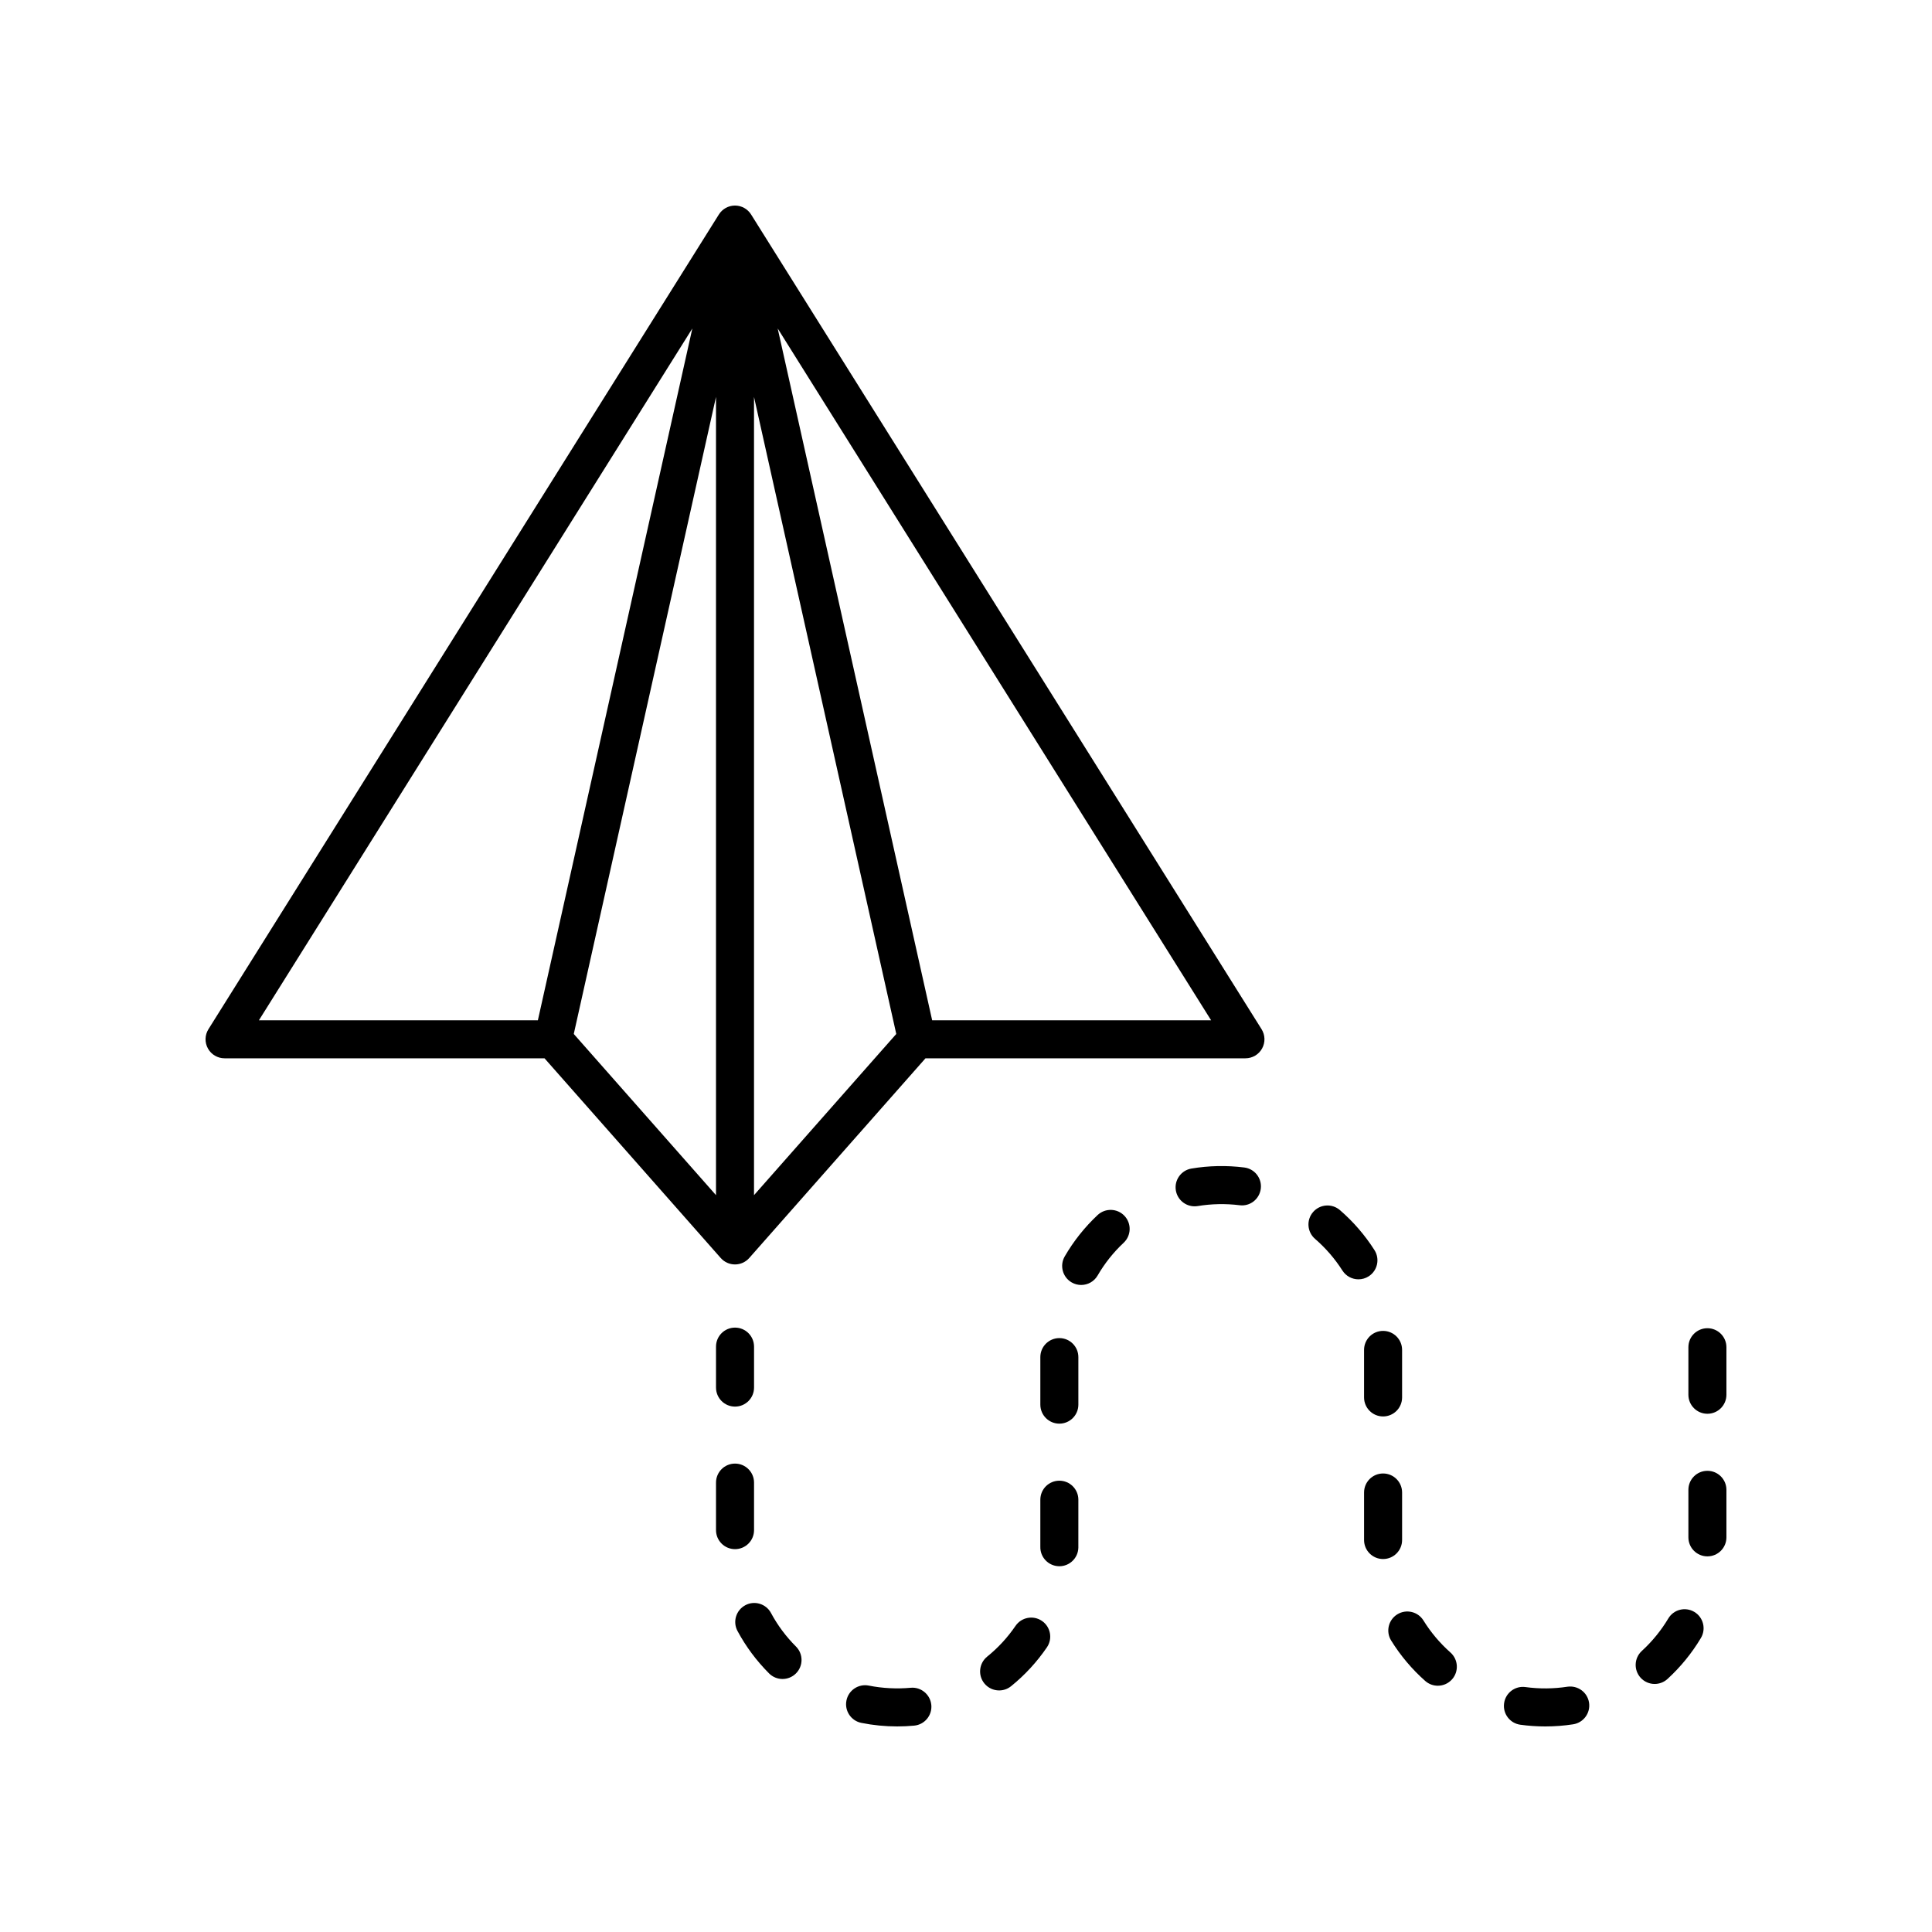 <?xml version="1.0" encoding="UTF-8"?>
<!-- Uploaded to: ICON Repo, www.svgrepo.com, Generator: ICON Repo Mixer Tools -->
<svg fill="#000000" width="800px" height="800px" version="1.1" viewBox="144 144 512 512" xmlns="http://www.w3.org/2000/svg">
 <g>
  <path d="m203.51 424.46h84.793l46.699 52.926c0.961 1.086 2.332 1.703 3.777 1.703s2.82-0.621 3.777-1.703l46.707-52.926h84.793c1.832 0 3.523-0.992 4.41-2.598 0.887-1.605 0.832-3.562-0.137-5.113l-135.28-215.91-0.004-0.004c-0.902-1.438-2.492-2.359-4.266-2.359-1.773 0-3.367 0.926-4.266 2.359l-0.004 0.004-135.27 215.91c-0.973 1.551-1.023 3.512-0.137 5.113 0.883 1.605 2.578 2.598 4.406 2.598zm140.31-175.27 37.699 168.82-37.699 42.719zm-10.074 211.54-37.691-42.719 37.691-168.82zm57.285-46.344-40.938-183.34 114.86 183.34zm-63.555-183.34-40.934 183.34h-73.926z"/>
  <path d="m601.52 538.82c0-2.781-2.254-5.039-5.039-5.039s-5.039 2.254-5.039 5.039v12.594c0 2.781 2.254 5.039 5.039 5.039s5.039-2.254 5.039-5.039z"/>
  <path d="m601.52 501.03c0-2.781-2.254-5.039-5.039-5.039s-5.039 2.254-5.039 5.039v12.594c0 2.781 2.254 5.039 5.039 5.039s5.039-2.254 5.039-5.039z"/>
  <path d="m559.36 591c-3.617 0.559-7.434 0.594-11.09 0.09-2.766-0.383-5.301 1.551-5.672 4.305-0.379 2.758 1.543 5.301 4.305 5.676 2.172 0.301 4.394 0.453 6.606 0.453 2.481 0 4.969-0.188 7.394-0.566 2.75-0.426 4.633-3 4.207-5.75-0.422-2.75-3-4.613-5.75-4.207z"/>
  <path d="m341.5 569.41c-2.449 1.32-3.371 4.375-2.051 6.824 2.219 4.129 5.039 7.91 8.367 11.242 0.984 0.98 2.273 1.473 3.562 1.473 1.289 0 2.578-0.492 3.562-1.477 1.969-1.969 1.969-5.16 0-7.125-2.637-2.633-4.867-5.625-6.617-8.887-1.316-2.453-4.379-3.375-6.824-2.051z"/>
  <path d="m419.7 503.65v12.594c0 2.781 2.254 5.039 5.039 5.039 2.785 0 5.039-2.254 5.039-5.039v-12.594c0-2.781-2.254-5.039-5.039-5.039-2.785 0.004-5.039 2.258-5.039 5.039z"/>
  <path d="m499.09 464.69c-2.106-1.816-5.285-1.59-7.109 0.516-1.82 2.102-1.586 5.285 0.516 7.106 2.82 2.438 5.258 5.258 7.254 8.391 0.961 1.508 2.594 2.332 4.254 2.332 0.926 0 1.859-0.254 2.699-0.789 2.348-1.496 3.039-4.609 1.543-6.957-2.516-3.957-5.602-7.523-9.156-10.598z"/>
  <path d="m515.57 552.12v-12.594c0-2.781-2.254-5.039-5.039-5.039s-5.039 2.254-5.039 5.039v12.594c0 2.781 2.254 5.039 5.039 5.039s5.039-2.258 5.039-5.039z"/>
  <path d="m521.7 589.47c0.961 0.848 2.148 1.266 3.34 1.266 1.391 0 2.773-0.574 3.773-1.699 1.844-2.082 1.648-5.266-0.434-7.113-2.785-2.469-5.191-5.32-7.148-8.477-1.457-2.363-4.566-3.094-6.934-1.629-2.367 1.465-3.094 4.57-1.629 6.938 2.473 3.992 5.512 7.598 9.031 10.715z"/>
  <path d="m585.91 588.94c3.469-3.18 6.445-6.832 8.848-10.855 1.426-2.391 0.645-5.484-1.742-6.91-2.402-1.43-5.484-0.648-6.906 1.746-1.902 3.188-4.262 6.078-7.008 8.594-2.051 1.879-2.188 5.066-0.309 7.121 0.992 1.082 2.352 1.633 3.715 1.633 1.215-0.004 2.434-0.441 3.402-1.328z"/>
  <path d="m333.75 549.5c0 2.781 2.254 5.039 5.039 5.039s5.039-2.254 5.039-5.039v-12.594c0-2.781-2.254-5.039-5.039-5.039s-5.039 2.254-5.039 5.039z"/>
  <path d="m510.53 496.7c-2.785 0-5.039 2.254-5.039 5.039v12.594c0 2.781 2.254 5.039 5.039 5.039s5.039-2.254 5.039-5.039v-12.594c0-2.785-2.254-5.039-5.039-5.039z"/>
  <path d="m338.79 495.83c-2.785 0-5.039 2.254-5.039 5.039v10.855c0 2.781 2.254 5.039 5.039 5.039s5.039-2.254 5.039-5.039v-10.855c-0.004-2.785-2.254-5.039-5.039-5.039z"/>
  <path d="m430.52 484.53c1.738 0 3.43-0.898 4.363-2.512 1.859-3.207 4.176-6.125 6.898-8.672 2.027-1.902 2.129-5.094 0.227-7.121-1.902-2.027-5.086-2.129-7.125-0.23-3.43 3.219-6.367 6.91-8.719 10.969-1.398 2.406-0.574 5.488 1.832 6.887 0.797 0.461 1.668 0.68 2.523 0.68z"/>
  <path d="m419.7 553.89c-0.074 2.781 2.117 5.098 4.898 5.176 0.043 0.004 0.094 0.004 0.145 0.004 2.715 0 4.953-2.164 5.031-4.898l0.004-12.734c0-2.781-2.254-5.039-5.039-5.039-2.785 0-5.039 2.254-5.039 5.039z"/>
  <path d="m461.41 463.62c3.637-0.609 7.465-0.672 11.086-0.223 2.781 0.367 5.277-1.613 5.625-4.375 0.344-2.762-1.613-5.277-4.375-5.625-4.676-0.59-9.434-0.484-13.996 0.281-2.746 0.461-4.594 3.059-4.137 5.801 0.414 2.461 2.547 4.207 4.965 4.207 0.27 0 0.551-0.023 0.832-0.066z"/>
  <path d="m413.12 574.88c-2.098 3.07-4.621 5.809-7.512 8.145-2.16 1.75-2.5 4.922-0.754 7.086 1 1.234 2.457 1.871 3.926 1.871 1.113 0 2.231-0.367 3.164-1.121 3.656-2.953 6.848-6.422 9.5-10.305 1.57-2.297 0.973-5.434-1.324-7-2.289-1.566-5.438-0.977-7 1.324z"/>
  <path d="m385.32 591.28c-3.644 0.328-7.449 0.145-11.074-0.578-2.727-0.547-5.387 1.219-5.93 3.949-0.547 2.727 1.219 5.383 3.949 5.93 3.113 0.625 6.312 0.941 9.5 0.941 1.516 0 3.016-0.07 4.492-0.211 2.769-0.254 4.809-2.711 4.551-5.484-0.262-2.769-2.746-4.82-5.488-4.547z"/>
 </g>
</svg>